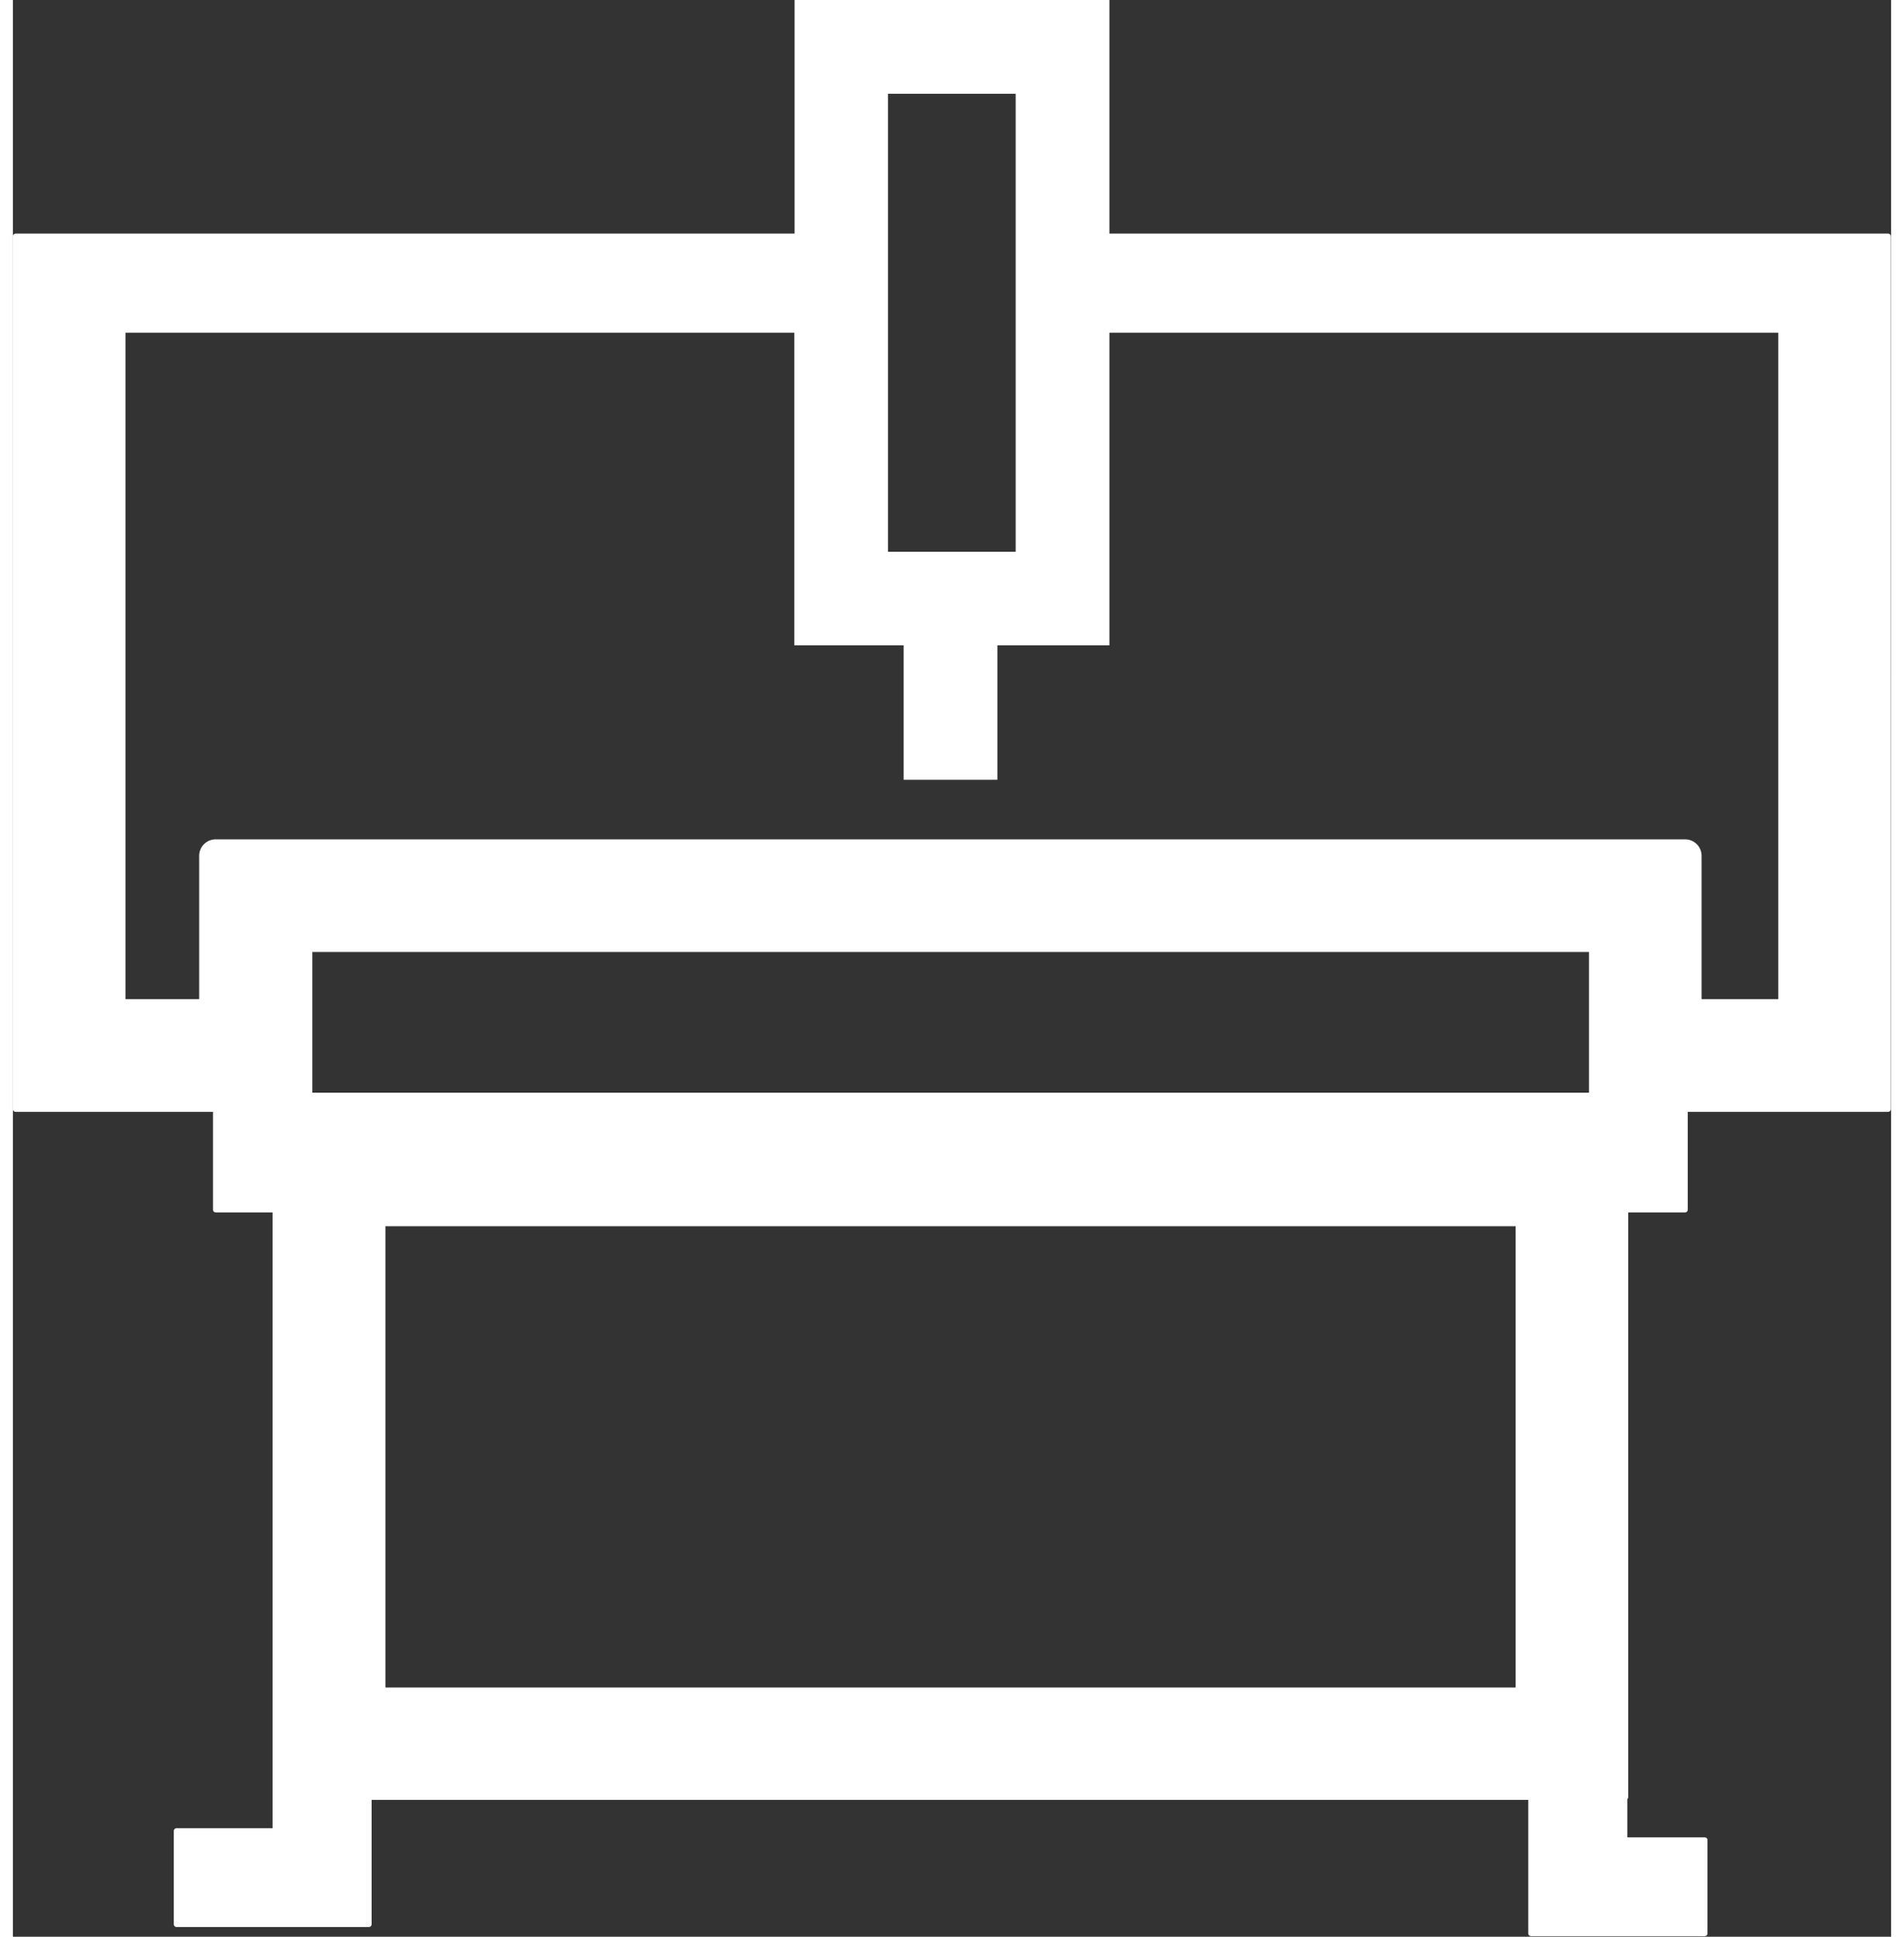 <?xml version="1.0" encoding="UTF-8"?><svg id="Calque_2" width="60" height="61" xmlns="http://www.w3.org/2000/svg" viewBox="0 0 63.72 65.67"><rect x="0" y="0" width="63.72" height="65.67" fill="#333333" stroke="none"/><defs><style>.cls-1{fill:#fff;stroke-width:0px;}</style></defs><g id="Calque_1-2"><g id="Tracé_10638"><path class="cls-1" d="M63.62,7.92h-26.42V0h-10.68v7.92H.09c-.05,0-.09.04-.09.09h0v29.6c0,.05.04.09.09.09h6.7v3.32c0,.05.04.09.09.09h1.93v20.88h-3.26c-.05,0-.09.04-.09.09h0v3.17c0,.05.04.09.09.09h6.53c.05,0,.09-.04.09-.09h0v-4.22h39.24v4.53c0,.05.04.09.09.09h5.9c.05,0,.09-.04.09-.09h0v-3.17c0-.05-.04-.09-.09-.09h-2.63v-1.29s.03-.04.03-.07v-19.83h1.93c.05,0,.09-.04.09-.09h0v-3.32h6.8c.05,0,.09-.04.09-.09h0V8.01c0-.05-.04-.09-.09-.09,0,0,0,0,0,0ZM30.22,21.88v4.56h3.18v-4.56h3.8v-10.6h22.69v22.6h-2.6v-4.86c0-.31-.25-.56-.56-.56H6.88c-.31,0-.56.25-.56.56h0v4.86h-2.5V11.28h22.69v10.6h3.7ZM50.98,41.58v15.64H12.64v-15.64h38.34ZM53.46,37.05H10.16v-4.77h43.31v4.77ZM29.69,18.19V3.18h4.33v15.53h-4.33v-.52Z"/></g></g></svg>